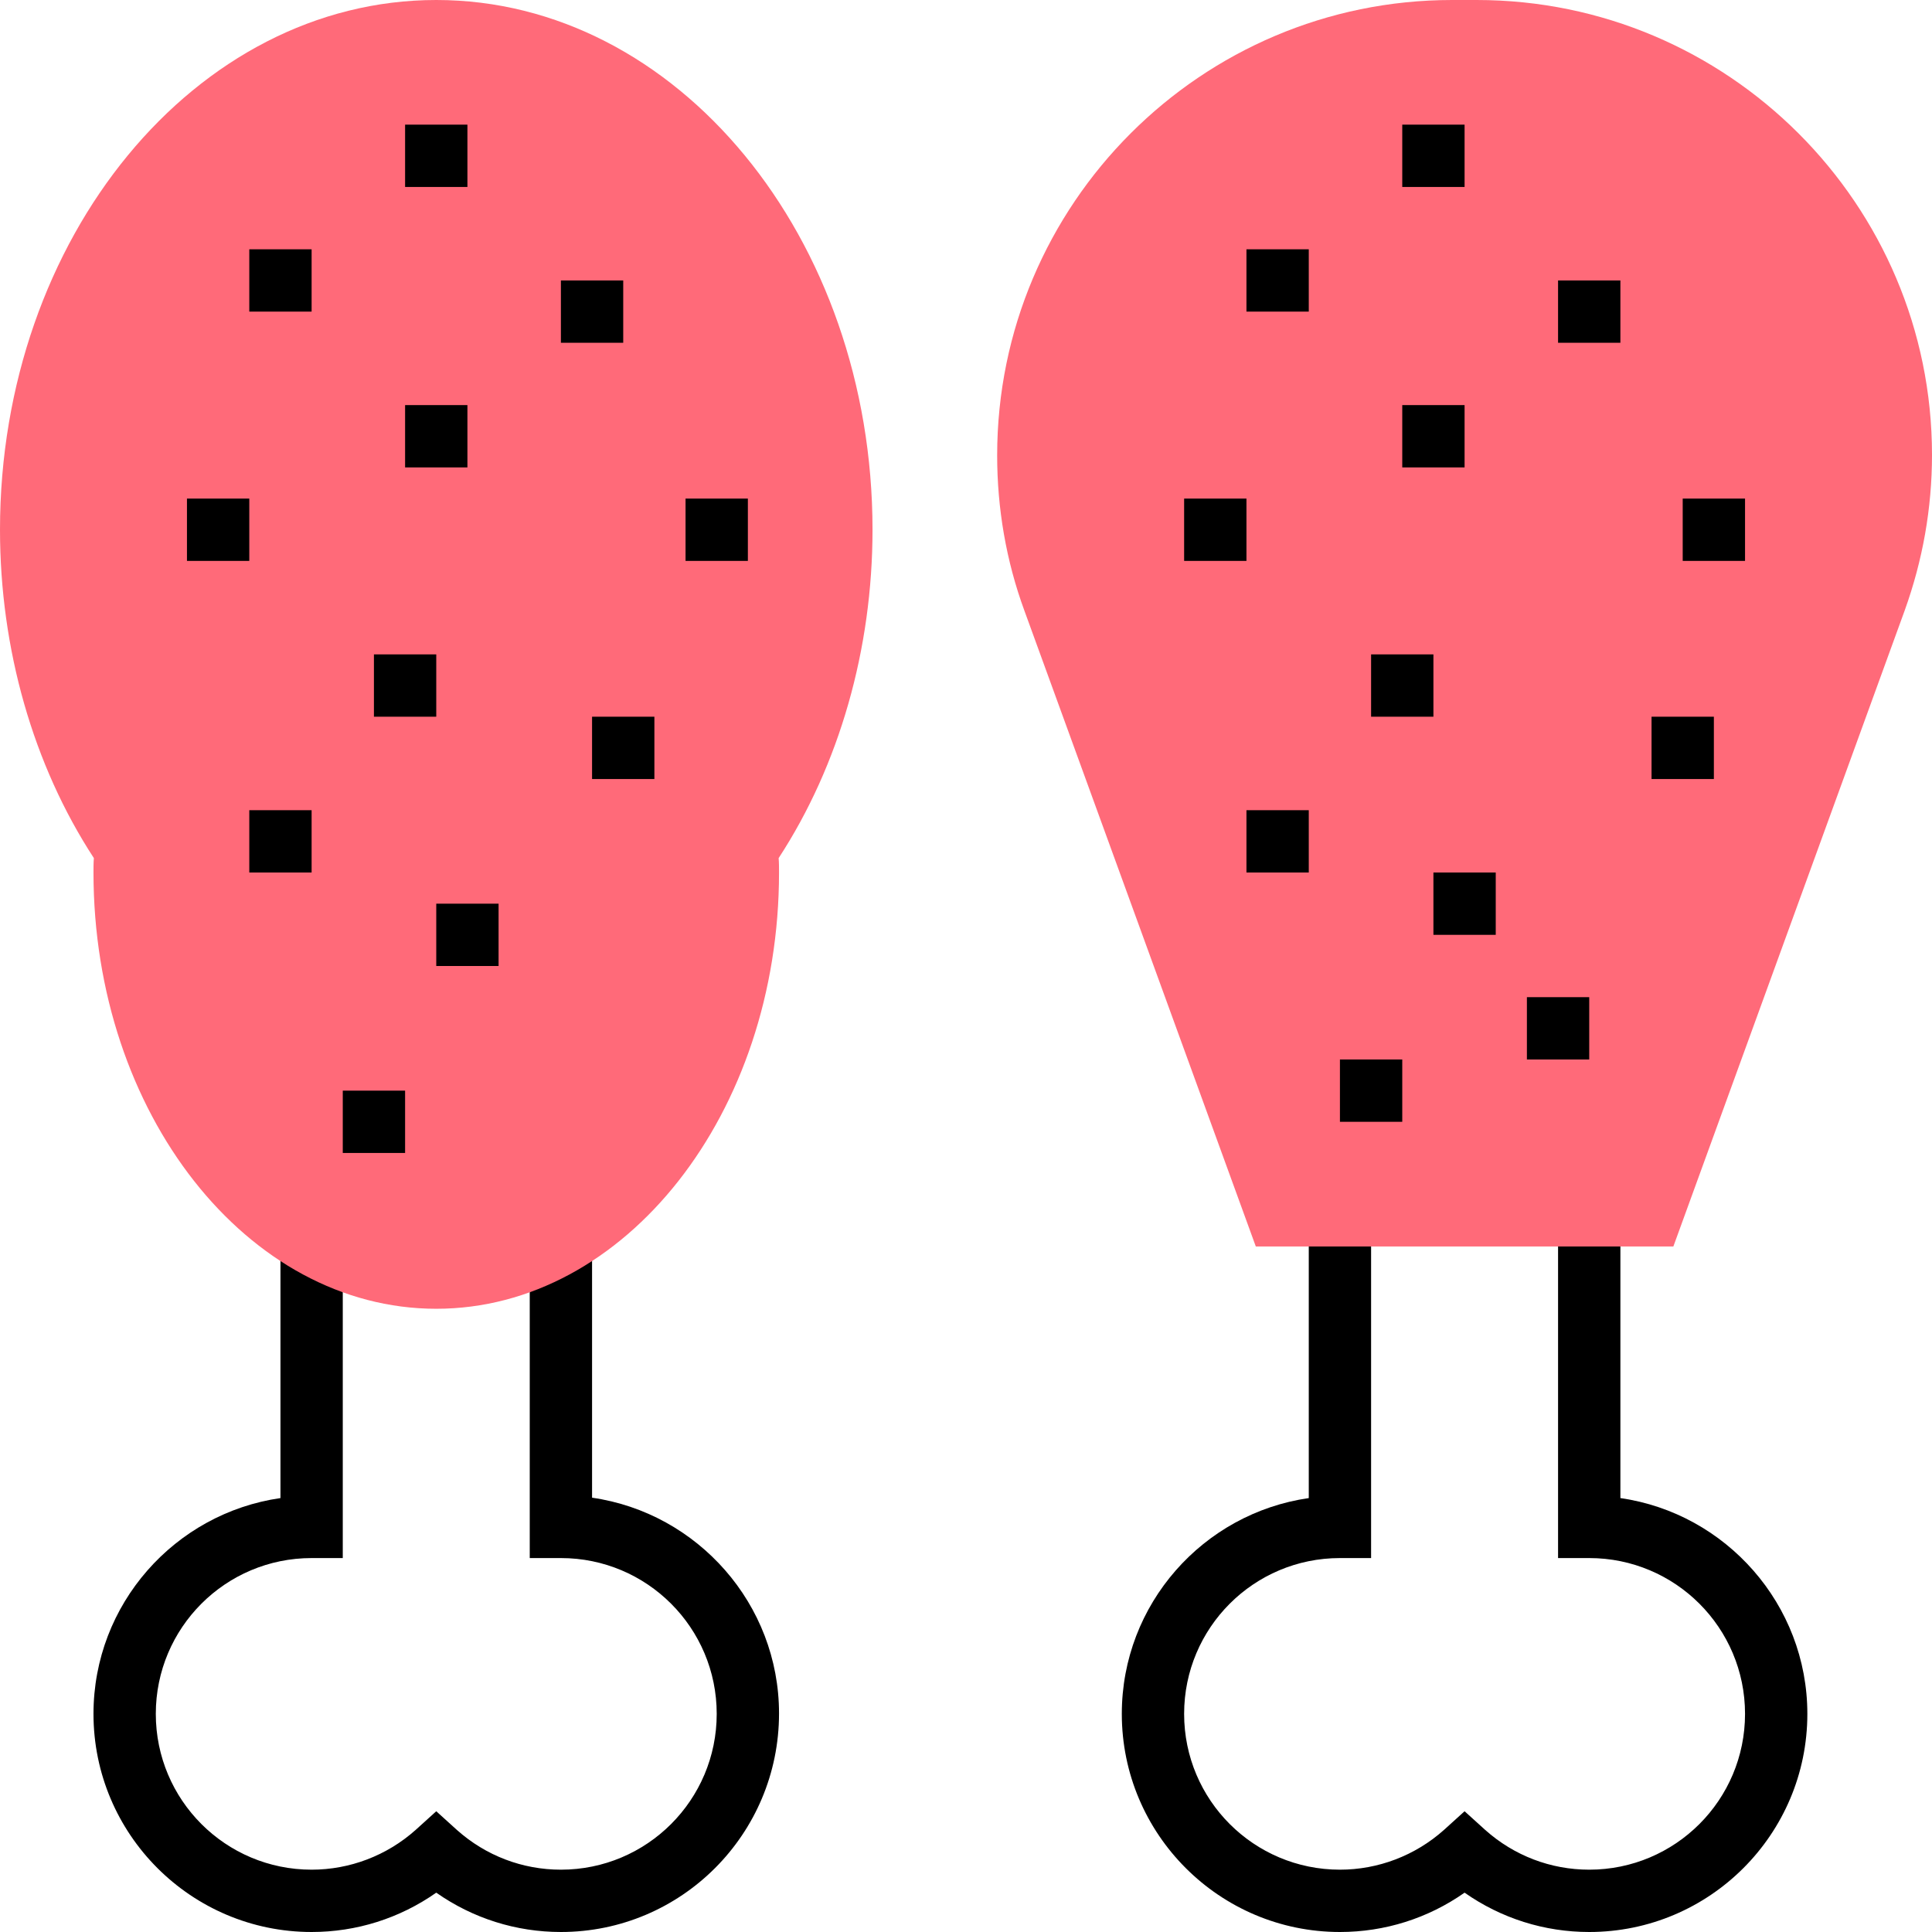 <?xml version="1.0" encoding="utf-8"?>
<!-- Generator: Adobe Illustrator 22.1.0, SVG Export Plug-In . SVG Version: 6.00 Build 0)  -->
<svg version="1.1" id="Layer_1" xmlns="http://www.w3.org/2000/svg" xmlns:xlink="http://www.w3.org/1999/xlink" x="0px" y="0px"
	 viewBox="0 0 496 496" style="enable-background:new 0 0 496 496;" xml:space="preserve">
<style type="text/css">
	.st0{fill:#FF6A79;}
</style>
<path d="M144,496c-11.5,0-22.6-3.5-32-10.1c-9.4,6.6-20.5,10.1-32,10.1c-30.9,0-56-25.1-56-56c0-28.2,20.9-51.5,48-55.4v-65.2h16
	V400h-8c-22.1,0-40,17.9-40,40s17.9,40,40,40c9.8,0,19.3-3.6,26.7-10.2l5.3-4.8l5.3,4.8c7.4,6.6,16.8,10.2,26.7,10.2
	c22.1,0,40-17.9,40-40s-17.9-40-40-40h-8v-80.7h16v65.2c27.1,3.9,48,27.3,48,55.4C200,470.9,174.9,496,144,496z"/>
<path d="M408,496c-11.5,0-22.6-3.5-32-10.1c-9.4,6.6-20.5,10.1-32,10.1c-30.9,0-56-25.1-56-56c0-28.2,20.9-51.5,48-55.4V312h16v88
	h-8c-22.1,0-40,17.9-40,40s17.9,40,40,40c9.8,0,19.3-3.6,26.7-10.2l5.3-4.8l5.3,4.8c7.4,6.6,16.8,10.2,26.7,10.2
	c22.1,0,40-17.9,40-40s-17.9-40-40-40h-8v-88h16v72.6c27.1,3.9,48,27.3,48,55.4C464,470.9,438.9,496,408,496z"/>
<path class="st0" d="M429.6,320H322.4L263,156.8c-4.7-12.8-7-26.3-7-39.9C256,52.4,308.4,0,372.8,0h6.3C443.6,0,496,52.4,496,116.8
	c0,13.7-2.4,27.1-7,39.9L429.6,320z"/>
<path d="M400,72h16v16h-16V72z"/>
<path d="M304,128h16v16h-16V128z"/>
<path class="st0" d="M112,336c-48.5,0-88-50.2-88-112c0-1.2,0-2.5,0.1-3.7C8.5,196.4,0,166.6,0,136C0,61,50.2,0,112,0
	s112,61,112,136c0,30.6-8.5,60.4-24.1,84.3c0.1,1.2,0.1,2.5,0.1,3.7C200,285.8,160.5,336,112,336z"/>
<path d="M352,168h16v16h-16V168z"/>
<path d="M368,224h16v16h-16V224z"/>
<path d="M424,184h16v16h-16V184z"/>
<path d="M320,64h16v16h-16V64z"/>
<path d="M360,104h16v16h-16V104z"/>
<path d="M360,32h16v16h-16V32z"/>
<path d="M432,128h16v16h-16V128z"/>
<path d="M320,208h16v16h-16V208z"/>
<path d="M344,272h16v16h-16V272z"/>
<path d="M392,256h16v16h-16V256z"/>
<path d="M144,72h16v16h-16V72z"/>
<path d="M48,128h16v16H48V128z"/>
<path d="M96,168h16v16H96V168z"/>
<path d="M112,232h16v16h-16V232z"/>
<path d="M152,184h16v16h-16V184z"/>
<path d="M64,64h16v16H64V64z"/>
<path d="M104,104h16v16h-16V104z"/>
<path d="M104,32h16v16h-16V32z"/>
<path d="M176,128h16v16h-16V128z"/>
<path d="M64,208h16v16H64V208z"/>
<path d="M88,280h16v16H88V280z"/>
</svg>
